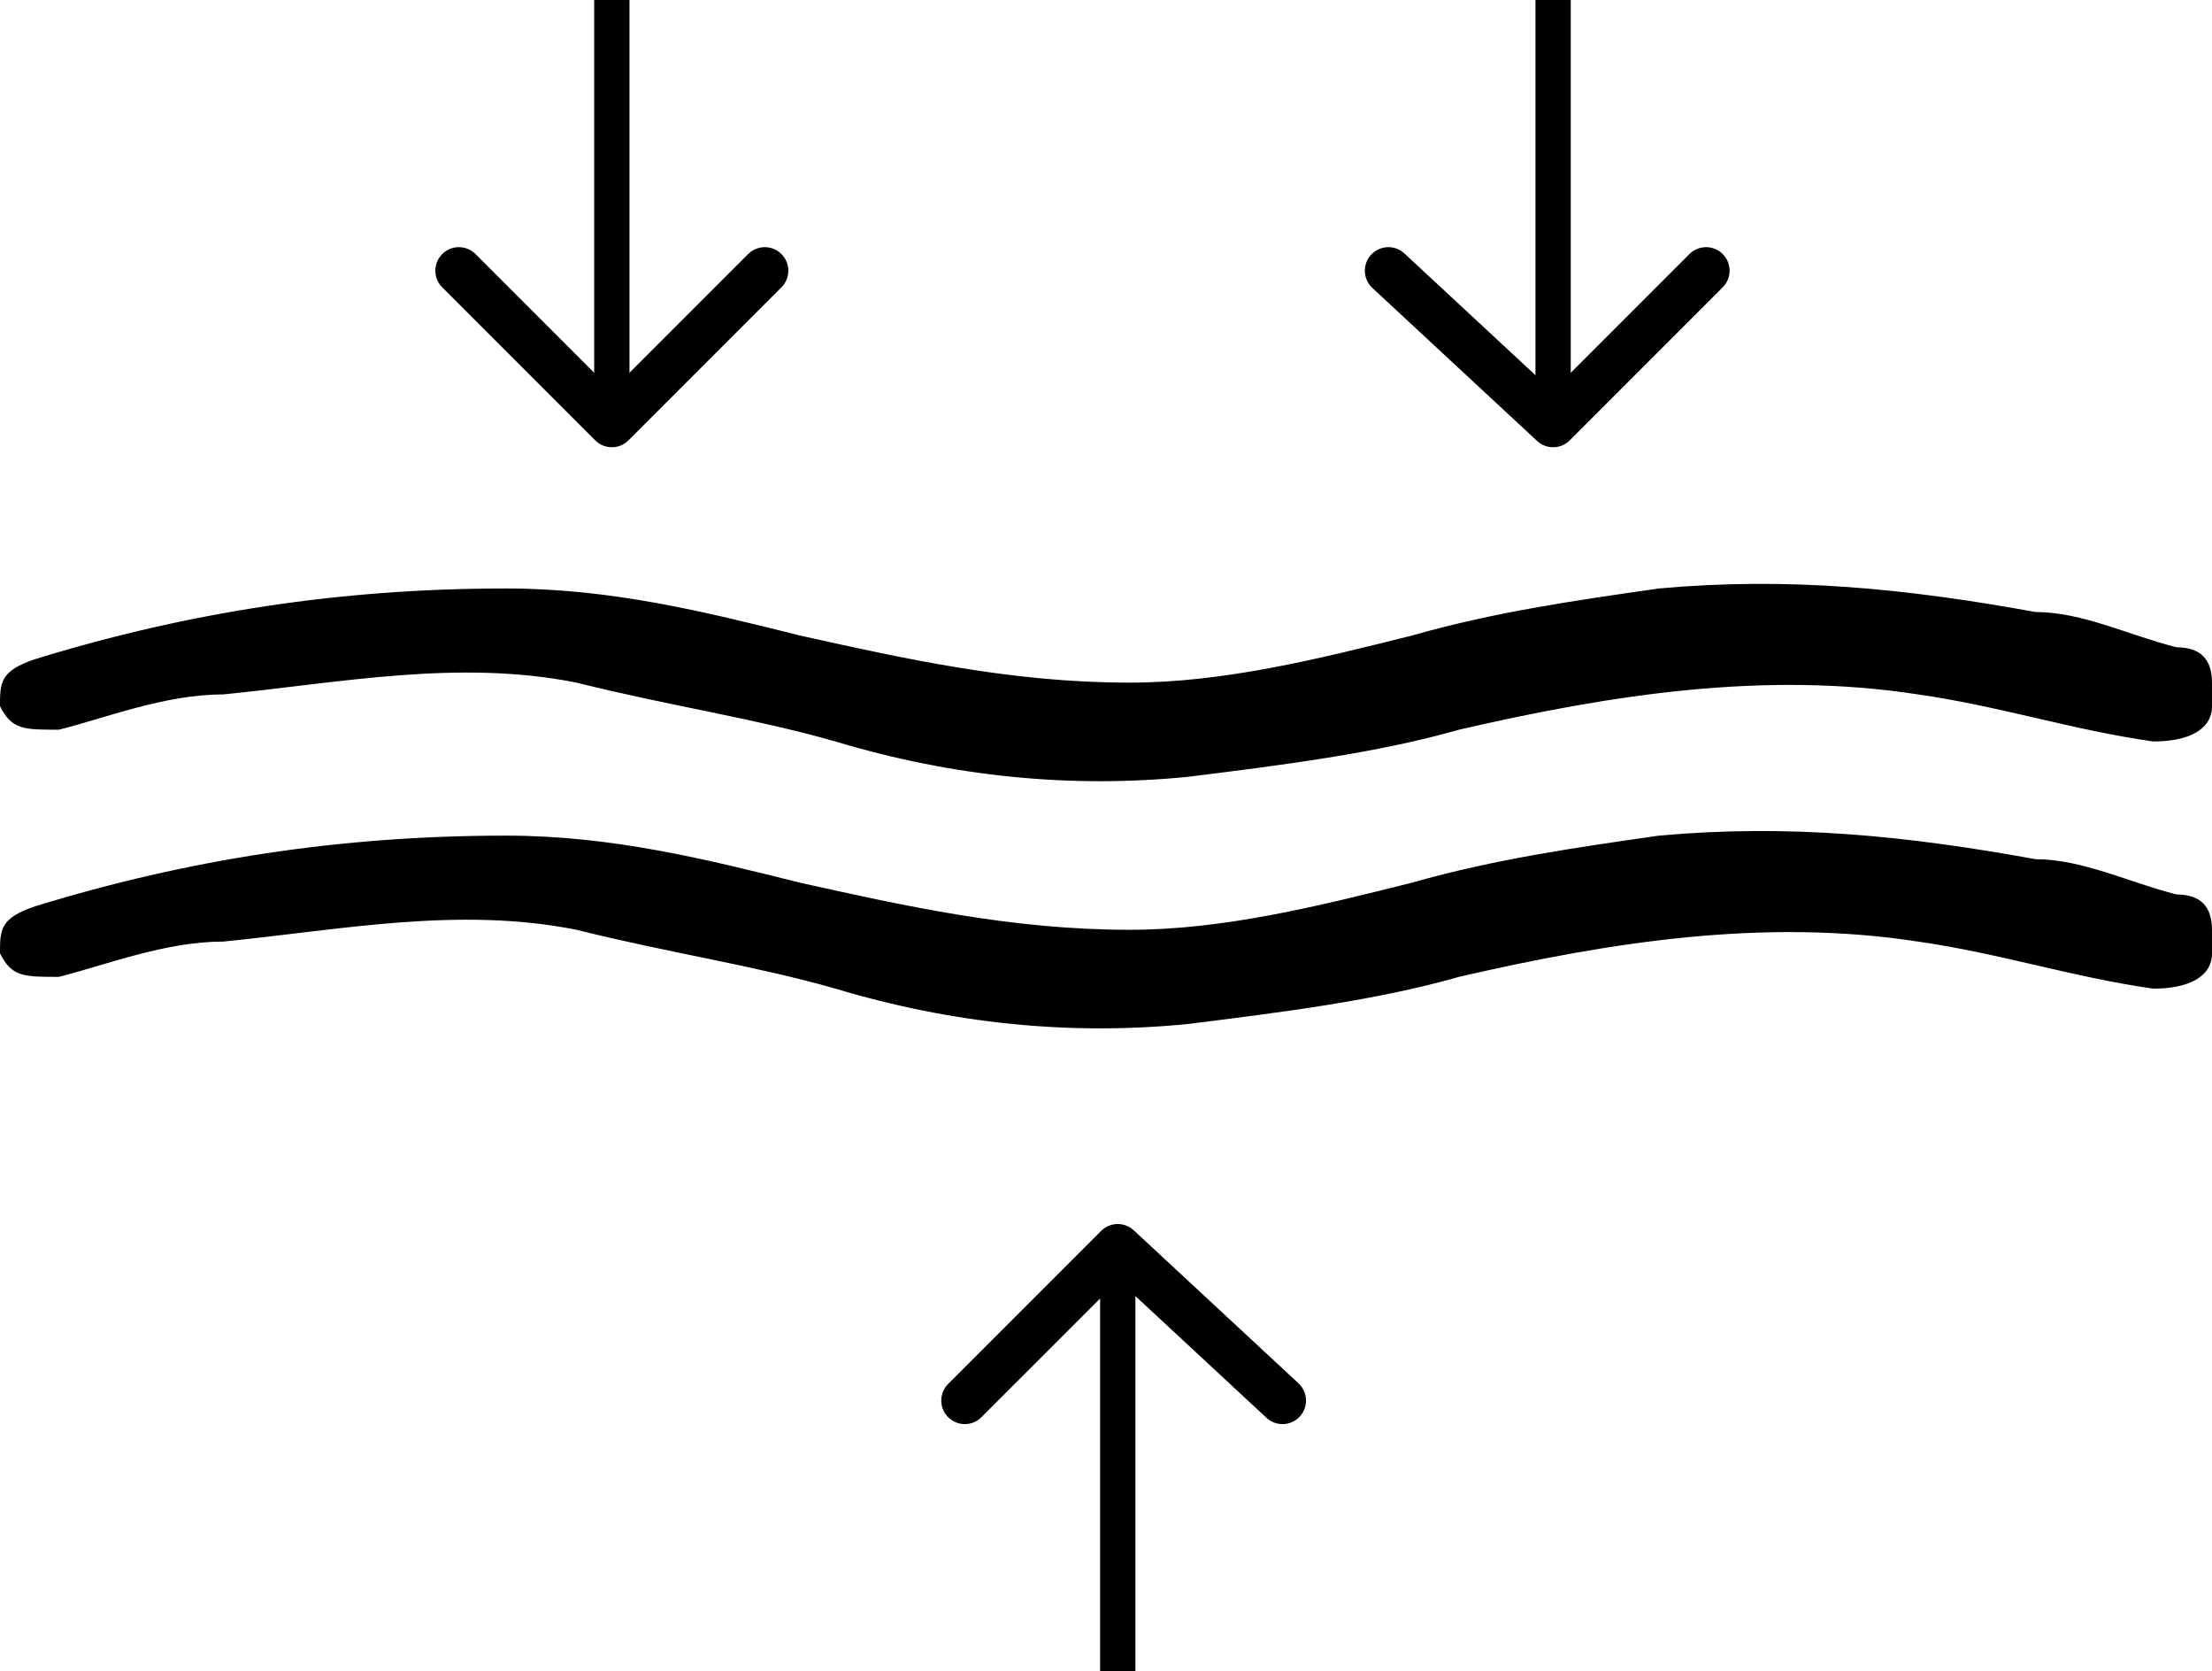 <svg xmlns="http://www.w3.org/2000/svg" id="Layout" version="1.1" viewBox="0 0 18.8 14.2"><defs><style> .cls-1 { stroke-width: .3px; } .cls-1, .cls-2 { fill: none; stroke: #000; stroke-linecap: round; stroke-linejoin: round; } .cls-3 { fill: #000; stroke-width: 0px; } .cls-2 { stroke-width: .4px; } </style></defs><path class="cls-3" d="M18.8,6c0,.2-.2.3-.5.3-.7-.1-1.3-.3-2-.4-1.3-.2-2.6,0-3.9.3-.7.2-1.5.3-2.3.4-1,.1-2,0-3-.3-.7-.2-1.4-.3-2.2-.5-1-.2-2,0-3,.1-.5,0-1,.2-1.4.3-.3,0-.4,0-.5-.2,0-.2,0-.3.3-.4,1.3-.4,2.6-.6,4-.6.9,0,1.7.2,2.5.4.9.2,1.8.4,2.8.4.8,0,1.6-.2,2.4-.4.7-.2,1.4-.3,2.1-.4,1.1-.1,2.1,0,3.2.2.4,0,.8.2,1.2.3.2,0,.3.1.3.3Z"></path><path class="cls-3" d="M18.8,8.1c0,.2-.2.3-.5.3-.7-.1-1.3-.3-2-.4-1.3-.2-2.6,0-3.9.3-.7.2-1.5.3-2.3.4-1,.1-2,0-3-.3-.7-.2-1.4-.3-2.2-.5-1-.2-2,0-3,.1-.5,0-1,.2-1.4.3-.3,0-.4,0-.5-.2,0-.2,0-.3.3-.4,1.3-.4,2.6-.6,4-.6.9,0,1.7.2,2.5.4.9.2,1.8.4,2.8.4.8,0,1.6-.2,2.4-.4.7-.2,1.4-.3,2.1-.4,1.1-.1,2.1,0,3.2.2.4,0,.8.2,1.2.3.2,0,.3.1.3.3Z"></path><g><line class="cls-1" x1="5.2" x2="5.2" y2="3.2"></line><polyline class="cls-2" points="3.9 2.3 5.2 3.6 6.5 2.3"></polyline></g><g><line class="cls-1" x1="13.2" x2="13.2" y2="3.2"></line><polyline class="cls-2" points="11.8 2.3 13.2 3.6 14.5 2.3"></polyline></g><g><line class="cls-1" x1="9.5" y1="14.2" x2="9.5" y2="11"></line><polyline class="cls-2" points="10.9 11.9 9.5 10.6 8.2 11.9"></polyline></g></svg>